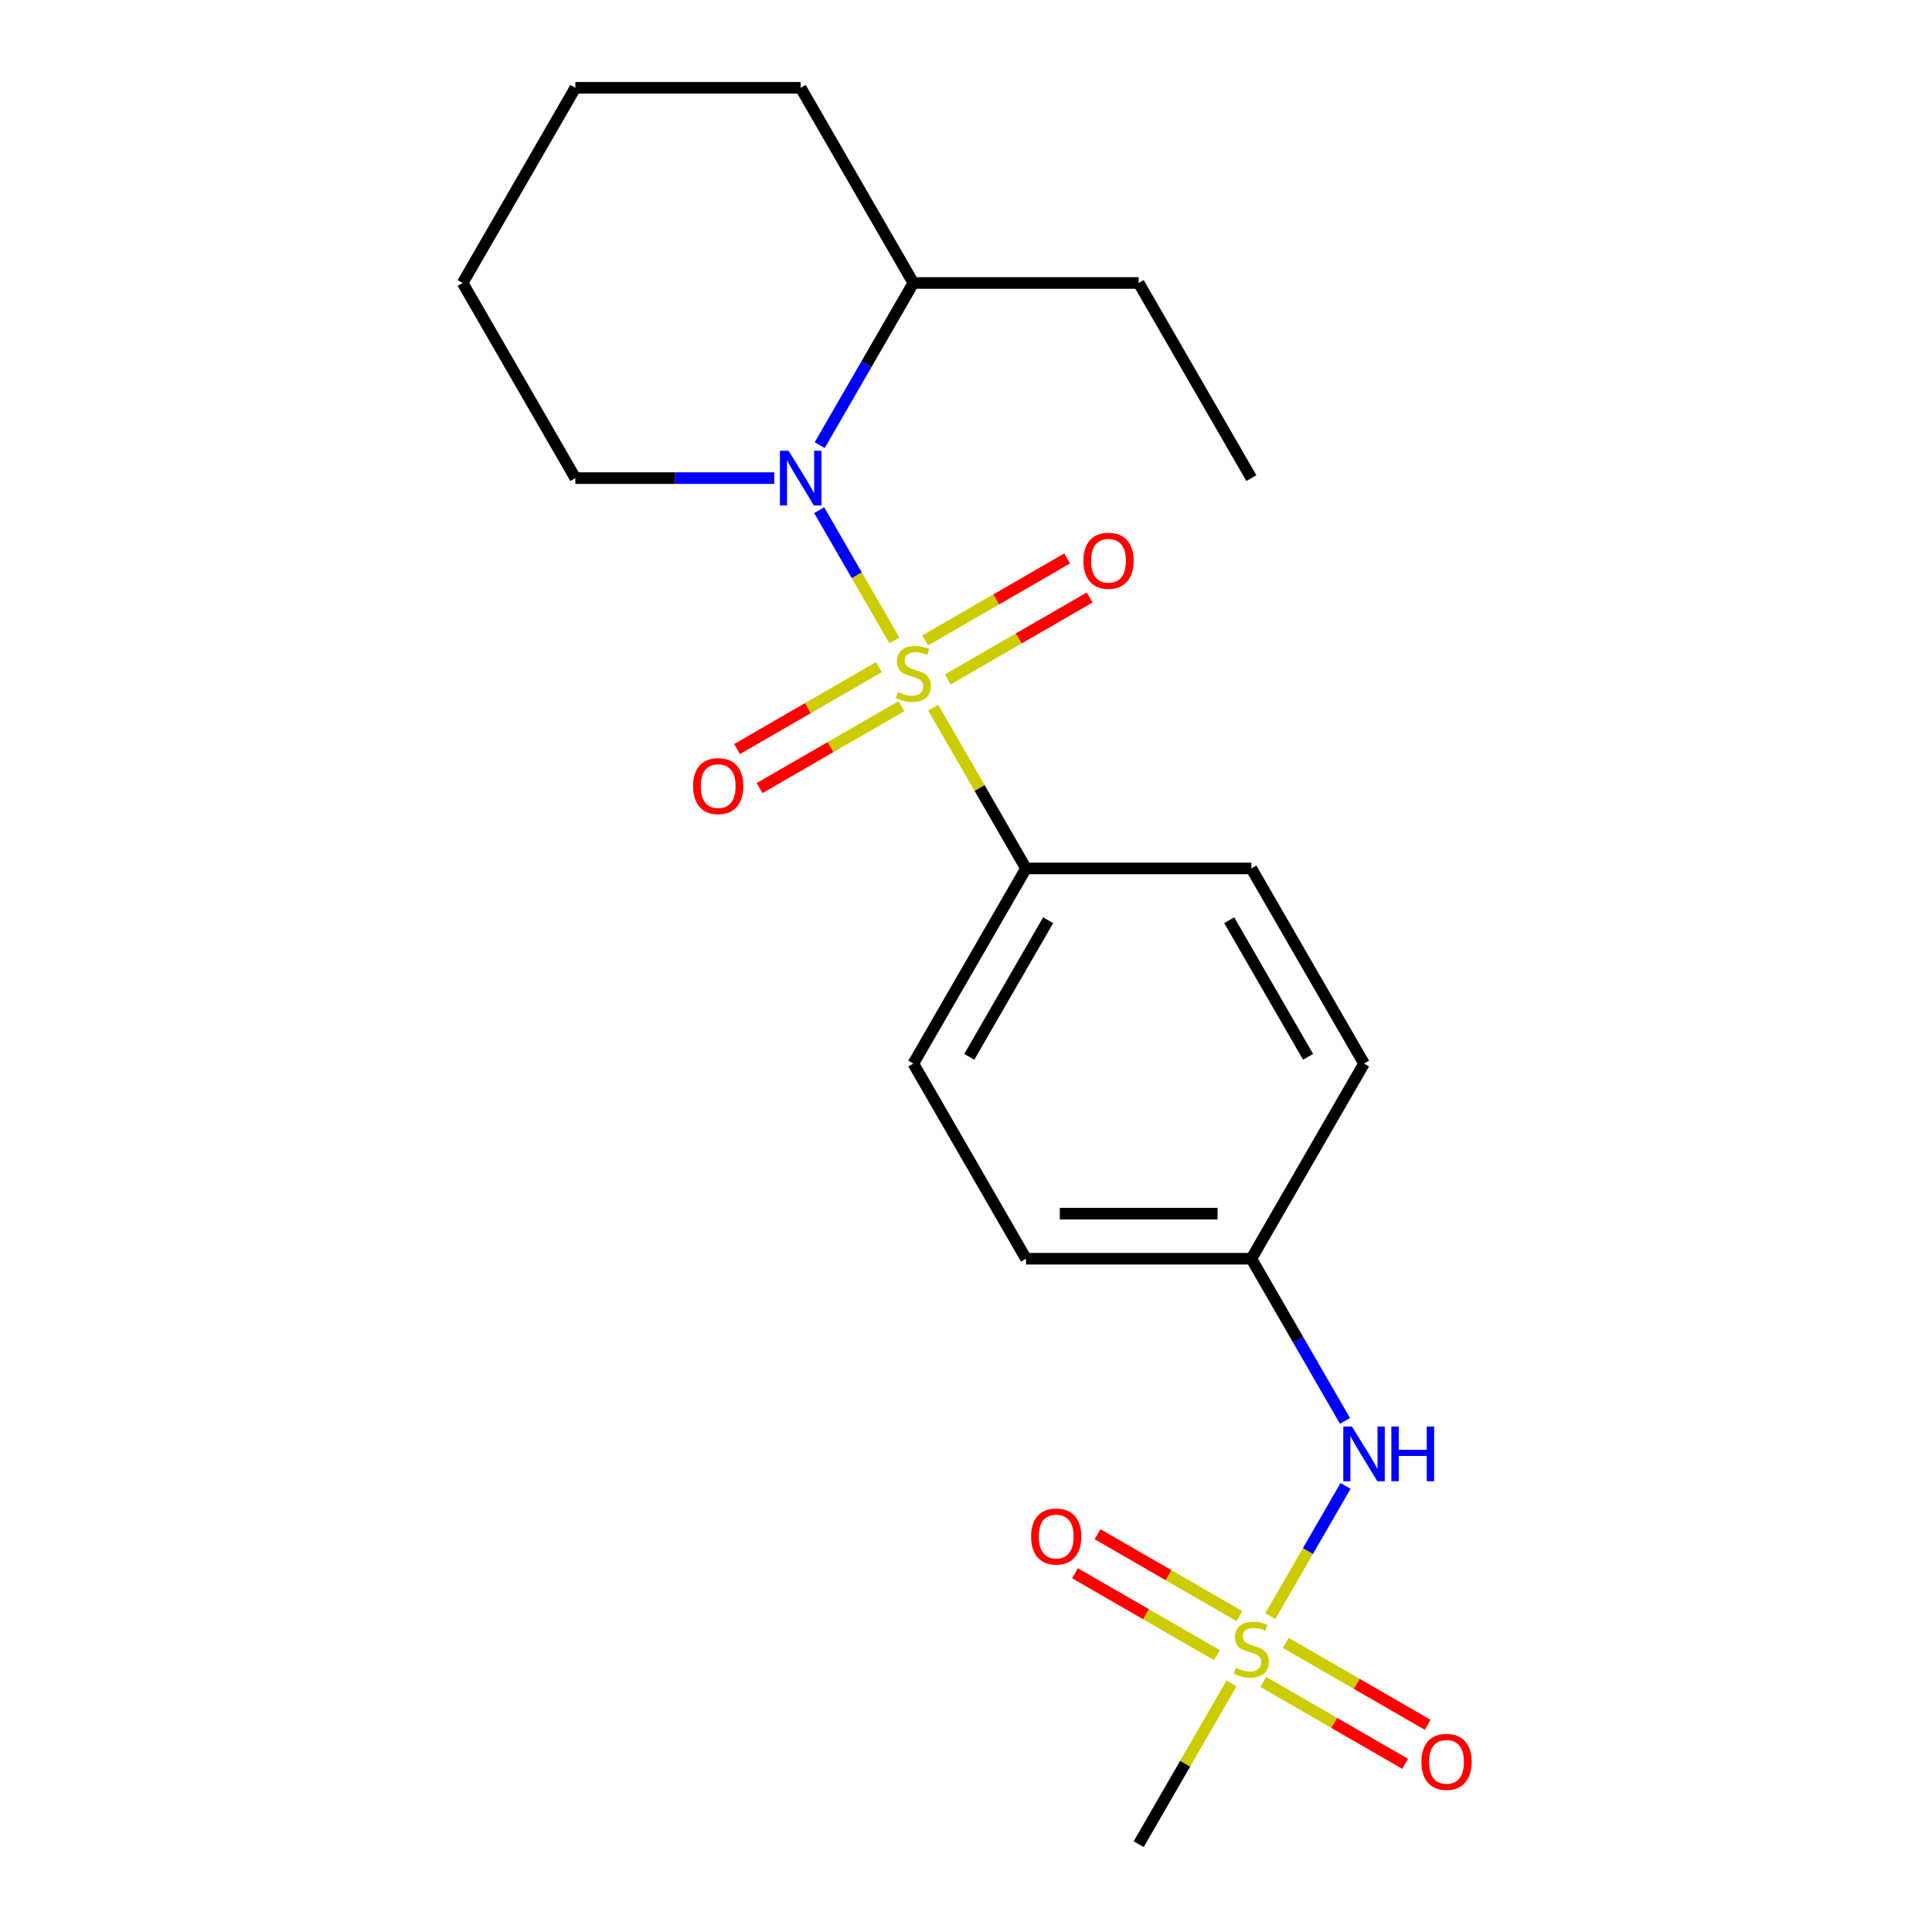 <?xml version='1.0' encoding='iso-8859-1'?>
<svg version='1.1' baseProfile='full'
              xmlns='http://www.w3.org/2000/svg'
                      xmlns:rdkit='http://www.rdkit.org/xml'
                      xmlns:xlink='http://www.w3.org/1999/xlink'
                  xml:space='preserve'
width='1000px' height='1000px' viewBox='0 0 1000 1000'>
<!-- END OF HEADER -->
<rect style='opacity:1.0;fill:#FFFFFF;stroke:none' width='1000' height='1000' x='0' y='0'> </rect>
<path class='bond-0' d='M 462.909,331.449 L 443.455,297.754' style='fill:none;fill-rule:evenodd;stroke:#CCCC00;stroke-width:6px;stroke-linecap:butt;stroke-linejoin:miter;stroke-opacity:1' />
<path class='bond-0' d='M 443.455,297.754 L 424.002,264.059' style='fill:none;fill-rule:evenodd;stroke:#0000FF;stroke-width:6px;stroke-linecap:butt;stroke-linejoin:miter;stroke-opacity:1' />
<path class='bond-2' d='M 483.019,366.281 L 507.041,407.888' style='fill:none;fill-rule:evenodd;stroke:#CCCC00;stroke-width:6px;stroke-linecap:butt;stroke-linejoin:miter;stroke-opacity:1' />
<path class='bond-2' d='M 507.041,407.888 L 531.063,449.495' style='fill:none;fill-rule:evenodd;stroke:#000000;stroke-width:6px;stroke-linecap:butt;stroke-linejoin:miter;stroke-opacity:1' />
<path class='bond-4' d='M 490.573,351.66 L 527.295,330.458' style='fill:none;fill-rule:evenodd;stroke:#CCCC00;stroke-width:6px;stroke-linecap:butt;stroke-linejoin:miter;stroke-opacity:1' />
<path class='bond-4' d='M 527.295,330.458 L 564.017,309.257' style='fill:none;fill-rule:evenodd;stroke:#FF0000;stroke-width:6px;stroke-linecap:butt;stroke-linejoin:miter;stroke-opacity:1' />
<path class='bond-4' d='M 478.909,331.458 L 515.631,310.256' style='fill:none;fill-rule:evenodd;stroke:#CCCC00;stroke-width:6px;stroke-linecap:butt;stroke-linejoin:miter;stroke-opacity:1' />
<path class='bond-4' d='M 515.631,310.256 L 552.354,289.055' style='fill:none;fill-rule:evenodd;stroke:#FF0000;stroke-width:6px;stroke-linecap:butt;stroke-linejoin:miter;stroke-opacity:1' />
<path class='bond-5' d='M 454.917,345.31 L 418.195,366.511' style='fill:none;fill-rule:evenodd;stroke:#CCCC00;stroke-width:6px;stroke-linecap:butt;stroke-linejoin:miter;stroke-opacity:1' />
<path class='bond-5' d='M 418.195,366.511 L 381.473,387.713' style='fill:none;fill-rule:evenodd;stroke:#FF0000;stroke-width:6px;stroke-linecap:butt;stroke-linejoin:miter;stroke-opacity:1' />
<path class='bond-5' d='M 466.581,365.512 L 429.859,386.713' style='fill:none;fill-rule:evenodd;stroke:#CCCC00;stroke-width:6px;stroke-linecap:butt;stroke-linejoin:miter;stroke-opacity:1' />
<path class='bond-5' d='M 429.859,386.713 L 393.136,407.915' style='fill:none;fill-rule:evenodd;stroke:#FF0000;stroke-width:6px;stroke-linecap:butt;stroke-linejoin:miter;stroke-opacity:1' />
<path class='bond-8' d='M 424.286,230.399 L 448.515,188.432' style='fill:none;fill-rule:evenodd;stroke:#0000FF;stroke-width:6px;stroke-linecap:butt;stroke-linejoin:miter;stroke-opacity:1' />
<path class='bond-8' d='M 448.515,188.432 L 472.745,146.465' style='fill:none;fill-rule:evenodd;stroke:#000000;stroke-width:6px;stroke-linecap:butt;stroke-linejoin:miter;stroke-opacity:1' />
<path class='bond-13' d='M 400.771,247.475 L 349.281,247.475' style='fill:none;fill-rule:evenodd;stroke:#0000FF;stroke-width:6px;stroke-linecap:butt;stroke-linejoin:miter;stroke-opacity:1' />
<path class='bond-13' d='M 349.281,247.475 L 297.79,247.475' style='fill:none;fill-rule:evenodd;stroke:#000000;stroke-width:6px;stroke-linecap:butt;stroke-linejoin:miter;stroke-opacity:1' />
<path class='bond-1' d='M 657.535,836.499 L 676.989,802.804' style='fill:none;fill-rule:evenodd;stroke:#CCCC00;stroke-width:6px;stroke-linecap:butt;stroke-linejoin:miter;stroke-opacity:1' />
<path class='bond-1' d='M 676.989,802.804 L 696.443,769.109' style='fill:none;fill-rule:evenodd;stroke:#0000FF;stroke-width:6px;stroke-linecap:butt;stroke-linejoin:miter;stroke-opacity:1' />
<path class='bond-6' d='M 641.536,836.509 L 604.813,815.307' style='fill:none;fill-rule:evenodd;stroke:#CCCC00;stroke-width:6px;stroke-linecap:butt;stroke-linejoin:miter;stroke-opacity:1' />
<path class='bond-6' d='M 604.813,815.307 L 568.091,794.105' style='fill:none;fill-rule:evenodd;stroke:#FF0000;stroke-width:6px;stroke-linecap:butt;stroke-linejoin:miter;stroke-opacity:1' />
<path class='bond-6' d='M 629.872,856.711 L 593.15,835.509' style='fill:none;fill-rule:evenodd;stroke:#CCCC00;stroke-width:6px;stroke-linecap:butt;stroke-linejoin:miter;stroke-opacity:1' />
<path class='bond-6' d='M 593.15,835.509 L 556.427,814.307' style='fill:none;fill-rule:evenodd;stroke:#FF0000;stroke-width:6px;stroke-linecap:butt;stroke-linejoin:miter;stroke-opacity:1' />
<path class='bond-7' d='M 653.864,870.562 L 690.586,891.764' style='fill:none;fill-rule:evenodd;stroke:#CCCC00;stroke-width:6px;stroke-linecap:butt;stroke-linejoin:miter;stroke-opacity:1' />
<path class='bond-7' d='M 690.586,891.764 L 727.308,912.965' style='fill:none;fill-rule:evenodd;stroke:#FF0000;stroke-width:6px;stroke-linecap:butt;stroke-linejoin:miter;stroke-opacity:1' />
<path class='bond-7' d='M 665.527,850.36 L 702.25,871.562' style='fill:none;fill-rule:evenodd;stroke:#CCCC00;stroke-width:6px;stroke-linecap:butt;stroke-linejoin:miter;stroke-opacity:1' />
<path class='bond-7' d='M 702.25,871.562 L 738.972,892.763' style='fill:none;fill-rule:evenodd;stroke:#FF0000;stroke-width:6px;stroke-linecap:butt;stroke-linejoin:miter;stroke-opacity:1' />
<path class='bond-12' d='M 637.425,871.331 L 613.403,912.938' style='fill:none;fill-rule:evenodd;stroke:#CCCC00;stroke-width:6px;stroke-linecap:butt;stroke-linejoin:miter;stroke-opacity:1' />
<path class='bond-12' d='M 613.403,912.938 L 589.381,954.545' style='fill:none;fill-rule:evenodd;stroke:#000000;stroke-width:6px;stroke-linecap:butt;stroke-linejoin:miter;stroke-opacity:1' />
<path class='bond-9' d='M 531.063,449.495 L 472.745,550.505' style='fill:none;fill-rule:evenodd;stroke:#000000;stroke-width:6px;stroke-linecap:butt;stroke-linejoin:miter;stroke-opacity:1' />
<path class='bond-9' d='M 542.517,476.31 L 501.695,547.017' style='fill:none;fill-rule:evenodd;stroke:#000000;stroke-width:6px;stroke-linecap:butt;stroke-linejoin:miter;stroke-opacity:1' />
<path class='bond-10' d='M 531.063,449.495 L 647.7,449.495' style='fill:none;fill-rule:evenodd;stroke:#000000;stroke-width:6px;stroke-linecap:butt;stroke-linejoin:miter;stroke-opacity:1' />
<path class='bond-3' d='M 696.159,735.449 L 671.929,693.482' style='fill:none;fill-rule:evenodd;stroke:#0000FF;stroke-width:6px;stroke-linecap:butt;stroke-linejoin:miter;stroke-opacity:1' />
<path class='bond-3' d='M 671.929,693.482 L 647.7,651.515' style='fill:none;fill-rule:evenodd;stroke:#000000;stroke-width:6px;stroke-linecap:butt;stroke-linejoin:miter;stroke-opacity:1' />
<path class='bond-16' d='M 472.745,146.465 L 589.381,146.465' style='fill:none;fill-rule:evenodd;stroke:#000000;stroke-width:6px;stroke-linecap:butt;stroke-linejoin:miter;stroke-opacity:1' />
<path class='bond-17' d='M 472.745,146.465 L 414.427,45.455' style='fill:none;fill-rule:evenodd;stroke:#000000;stroke-width:6px;stroke-linecap:butt;stroke-linejoin:miter;stroke-opacity:1' />
<path class='bond-14' d='M 472.745,550.505 L 531.063,651.515' style='fill:none;fill-rule:evenodd;stroke:#000000;stroke-width:6px;stroke-linecap:butt;stroke-linejoin:miter;stroke-opacity:1' />
<path class='bond-15' d='M 647.7,449.495 L 706.018,550.505' style='fill:none;fill-rule:evenodd;stroke:#000000;stroke-width:6px;stroke-linecap:butt;stroke-linejoin:miter;stroke-opacity:1' />
<path class='bond-15' d='M 636.245,476.31 L 677.068,547.017' style='fill:none;fill-rule:evenodd;stroke:#000000;stroke-width:6px;stroke-linecap:butt;stroke-linejoin:miter;stroke-opacity:1' />
<path class='bond-11' d='M 647.7,651.515 L 706.018,550.505' style='fill:none;fill-rule:evenodd;stroke:#000000;stroke-width:6px;stroke-linecap:butt;stroke-linejoin:miter;stroke-opacity:1' />
<path class='bond-21' d='M 647.7,651.515 L 531.063,651.515' style='fill:none;fill-rule:evenodd;stroke:#000000;stroke-width:6px;stroke-linecap:butt;stroke-linejoin:miter;stroke-opacity:1' />
<path class='bond-21' d='M 630.204,628.188 L 548.559,628.188' style='fill:none;fill-rule:evenodd;stroke:#000000;stroke-width:6px;stroke-linecap:butt;stroke-linejoin:miter;stroke-opacity:1' />
<path class='bond-18' d='M 297.79,247.475 L 239.472,146.465' style='fill:none;fill-rule:evenodd;stroke:#000000;stroke-width:6px;stroke-linecap:butt;stroke-linejoin:miter;stroke-opacity:1' />
<path class='bond-19' d='M 589.381,146.465 L 647.7,247.475' style='fill:none;fill-rule:evenodd;stroke:#000000;stroke-width:6px;stroke-linecap:butt;stroke-linejoin:miter;stroke-opacity:1' />
<path class='bond-22' d='M 414.427,45.455 L 297.79,45.455' style='fill:none;fill-rule:evenodd;stroke:#000000;stroke-width:6px;stroke-linecap:butt;stroke-linejoin:miter;stroke-opacity:1' />
<path class='bond-20' d='M 239.472,146.465 L 297.79,45.455' style='fill:none;fill-rule:evenodd;stroke:#000000;stroke-width:6px;stroke-linecap:butt;stroke-linejoin:miter;stroke-opacity:1' />
<path  class='atom-0' d='M 464.745 358.205
Q 465.065 358.325, 466.385 358.885
Q 467.705 359.445, 469.145 359.805
Q 470.625 360.125, 472.065 360.125
Q 474.745 360.125, 476.305 358.845
Q 477.865 357.525, 477.865 355.245
Q 477.865 353.685, 477.065 352.725
Q 476.305 351.765, 475.105 351.245
Q 473.905 350.725, 471.905 350.125
Q 469.385 349.365, 467.865 348.645
Q 466.385 347.925, 465.305 346.405
Q 464.265 344.885, 464.265 342.325
Q 464.265 338.765, 466.665 336.565
Q 469.105 334.365, 473.905 334.365
Q 477.185 334.365, 480.905 335.925
L 479.985 339.005
Q 476.585 337.605, 474.025 337.605
Q 471.265 337.605, 469.745 338.765
Q 468.225 339.885, 468.265 341.845
Q 468.265 343.365, 469.025 344.285
Q 469.825 345.205, 470.945 345.725
Q 472.105 346.245, 474.025 346.845
Q 476.585 347.645, 478.105 348.445
Q 479.625 349.245, 480.705 350.885
Q 481.825 352.485, 481.825 355.245
Q 481.825 359.165, 479.185 361.285
Q 476.585 363.365, 472.225 363.365
Q 469.705 363.365, 467.785 362.805
Q 465.905 362.285, 463.665 361.365
L 464.745 358.205
' fill='#CCCC00'/>
<path  class='atom-1' d='M 408.167 233.315
L 417.447 248.315
Q 418.367 249.795, 419.847 252.475
Q 421.327 255.155, 421.407 255.315
L 421.407 233.315
L 425.167 233.315
L 425.167 261.635
L 421.287 261.635
L 411.327 245.235
Q 410.167 243.315, 408.927 241.115
Q 407.727 238.915, 407.367 238.235
L 407.367 261.635
L 403.687 261.635
L 403.687 233.315
L 408.167 233.315
' fill='#0000FF'/>
<path  class='atom-2' d='M 639.7 863.255
Q 640.02 863.375, 641.34 863.935
Q 642.66 864.495, 644.1 864.855
Q 645.58 865.175, 647.02 865.175
Q 649.7 865.175, 651.26 863.895
Q 652.82 862.575, 652.82 860.295
Q 652.82 858.735, 652.02 857.775
Q 651.26 856.815, 650.06 856.295
Q 648.86 855.775, 646.86 855.175
Q 644.34 854.415, 642.82 853.695
Q 641.34 852.975, 640.26 851.455
Q 639.22 849.935, 639.22 847.375
Q 639.22 843.815, 641.62 841.615
Q 644.06 839.415, 648.86 839.415
Q 652.14 839.415, 655.86 840.975
L 654.94 844.055
Q 651.54 842.655, 648.98 842.655
Q 646.22 842.655, 644.7 843.815
Q 643.18 844.935, 643.22 846.895
Q 643.22 848.415, 643.98 849.335
Q 644.78 850.255, 645.9 850.775
Q 647.06 851.295, 648.98 851.895
Q 651.54 852.695, 653.06 853.495
Q 654.58 854.295, 655.66 855.935
Q 656.78 857.535, 656.78 860.295
Q 656.78 864.215, 654.14 866.335
Q 651.54 868.415, 647.18 868.415
Q 644.66 868.415, 642.74 867.855
Q 640.86 867.335, 638.62 866.415
L 639.7 863.255
' fill='#CCCC00'/>
<path  class='atom-4' d='M 699.758 738.365
L 709.038 753.365
Q 709.958 754.845, 711.438 757.525
Q 712.918 760.205, 712.998 760.365
L 712.998 738.365
L 716.758 738.365
L 716.758 766.685
L 712.878 766.685
L 702.918 750.285
Q 701.758 748.365, 700.518 746.165
Q 699.318 743.965, 698.958 743.285
L 698.958 766.685
L 695.278 766.685
L 695.278 738.365
L 699.758 738.365
' fill='#0000FF'/>
<path  class='atom-4' d='M 720.158 738.365
L 723.998 738.365
L 723.998 750.405
L 738.478 750.405
L 738.478 738.365
L 742.318 738.365
L 742.318 766.685
L 738.478 766.685
L 738.478 753.605
L 723.998 753.605
L 723.998 766.685
L 720.158 766.685
L 720.158 738.365
' fill='#0000FF'/>
<path  class='atom-5' d='M 560.755 290.247
Q 560.755 283.447, 564.115 279.647
Q 567.475 275.847, 573.755 275.847
Q 580.035 275.847, 583.395 279.647
Q 586.755 283.447, 586.755 290.247
Q 586.755 297.127, 583.355 301.047
Q 579.955 304.927, 573.755 304.927
Q 567.515 304.927, 564.115 301.047
Q 560.755 297.167, 560.755 290.247
M 573.755 301.727
Q 578.075 301.727, 580.395 298.847
Q 582.755 295.927, 582.755 290.247
Q 582.755 284.687, 580.395 281.887
Q 578.075 279.047, 573.755 279.047
Q 569.435 279.047, 567.075 281.847
Q 564.755 284.647, 564.755 290.247
Q 564.755 295.967, 567.075 298.847
Q 569.435 301.727, 573.755 301.727
' fill='#FF0000'/>
<path  class='atom-6' d='M 358.735 406.883
Q 358.735 400.083, 362.095 396.283
Q 365.455 392.483, 371.735 392.483
Q 378.015 392.483, 381.375 396.283
Q 384.735 400.083, 384.735 406.883
Q 384.735 413.763, 381.335 417.683
Q 377.935 421.563, 371.735 421.563
Q 365.495 421.563, 362.095 417.683
Q 358.735 413.803, 358.735 406.883
M 371.735 418.363
Q 376.055 418.363, 378.375 415.483
Q 380.735 412.563, 380.735 406.883
Q 380.735 401.323, 378.375 398.523
Q 376.055 395.683, 371.735 395.683
Q 367.415 395.683, 365.055 398.483
Q 362.735 401.283, 362.735 406.883
Q 362.735 412.603, 365.055 415.483
Q 367.415 418.363, 371.735 418.363
' fill='#FF0000'/>
<path  class='atom-7' d='M 533.689 795.297
Q 533.689 788.497, 537.049 784.697
Q 540.409 780.897, 546.689 780.897
Q 552.969 780.897, 556.329 784.697
Q 559.689 788.497, 559.689 795.297
Q 559.689 802.177, 556.289 806.097
Q 552.889 809.977, 546.689 809.977
Q 540.449 809.977, 537.049 806.097
Q 533.689 802.217, 533.689 795.297
M 546.689 806.777
Q 551.009 806.777, 553.329 803.897
Q 555.689 800.977, 555.689 795.297
Q 555.689 789.737, 553.329 786.937
Q 551.009 784.097, 546.689 784.097
Q 542.369 784.097, 540.009 786.897
Q 537.689 789.697, 537.689 795.297
Q 537.689 801.017, 540.009 803.897
Q 542.369 806.777, 546.689 806.777
' fill='#FF0000'/>
<path  class='atom-8' d='M 735.71 911.934
Q 735.71 905.134, 739.07 901.334
Q 742.43 897.534, 748.71 897.534
Q 754.99 897.534, 758.35 901.334
Q 761.71 905.134, 761.71 911.934
Q 761.71 918.814, 758.31 922.734
Q 754.91 926.614, 748.71 926.614
Q 742.47 926.614, 739.07 922.734
Q 735.71 918.854, 735.71 911.934
M 748.71 923.414
Q 753.03 923.414, 755.35 920.534
Q 757.71 917.614, 757.71 911.934
Q 757.71 906.374, 755.35 903.574
Q 753.03 900.734, 748.71 900.734
Q 744.39 900.734, 742.03 903.534
Q 739.71 906.334, 739.71 911.934
Q 739.71 917.654, 742.03 920.534
Q 744.39 923.414, 748.71 923.414
' fill='#FF0000'/>
</svg>
